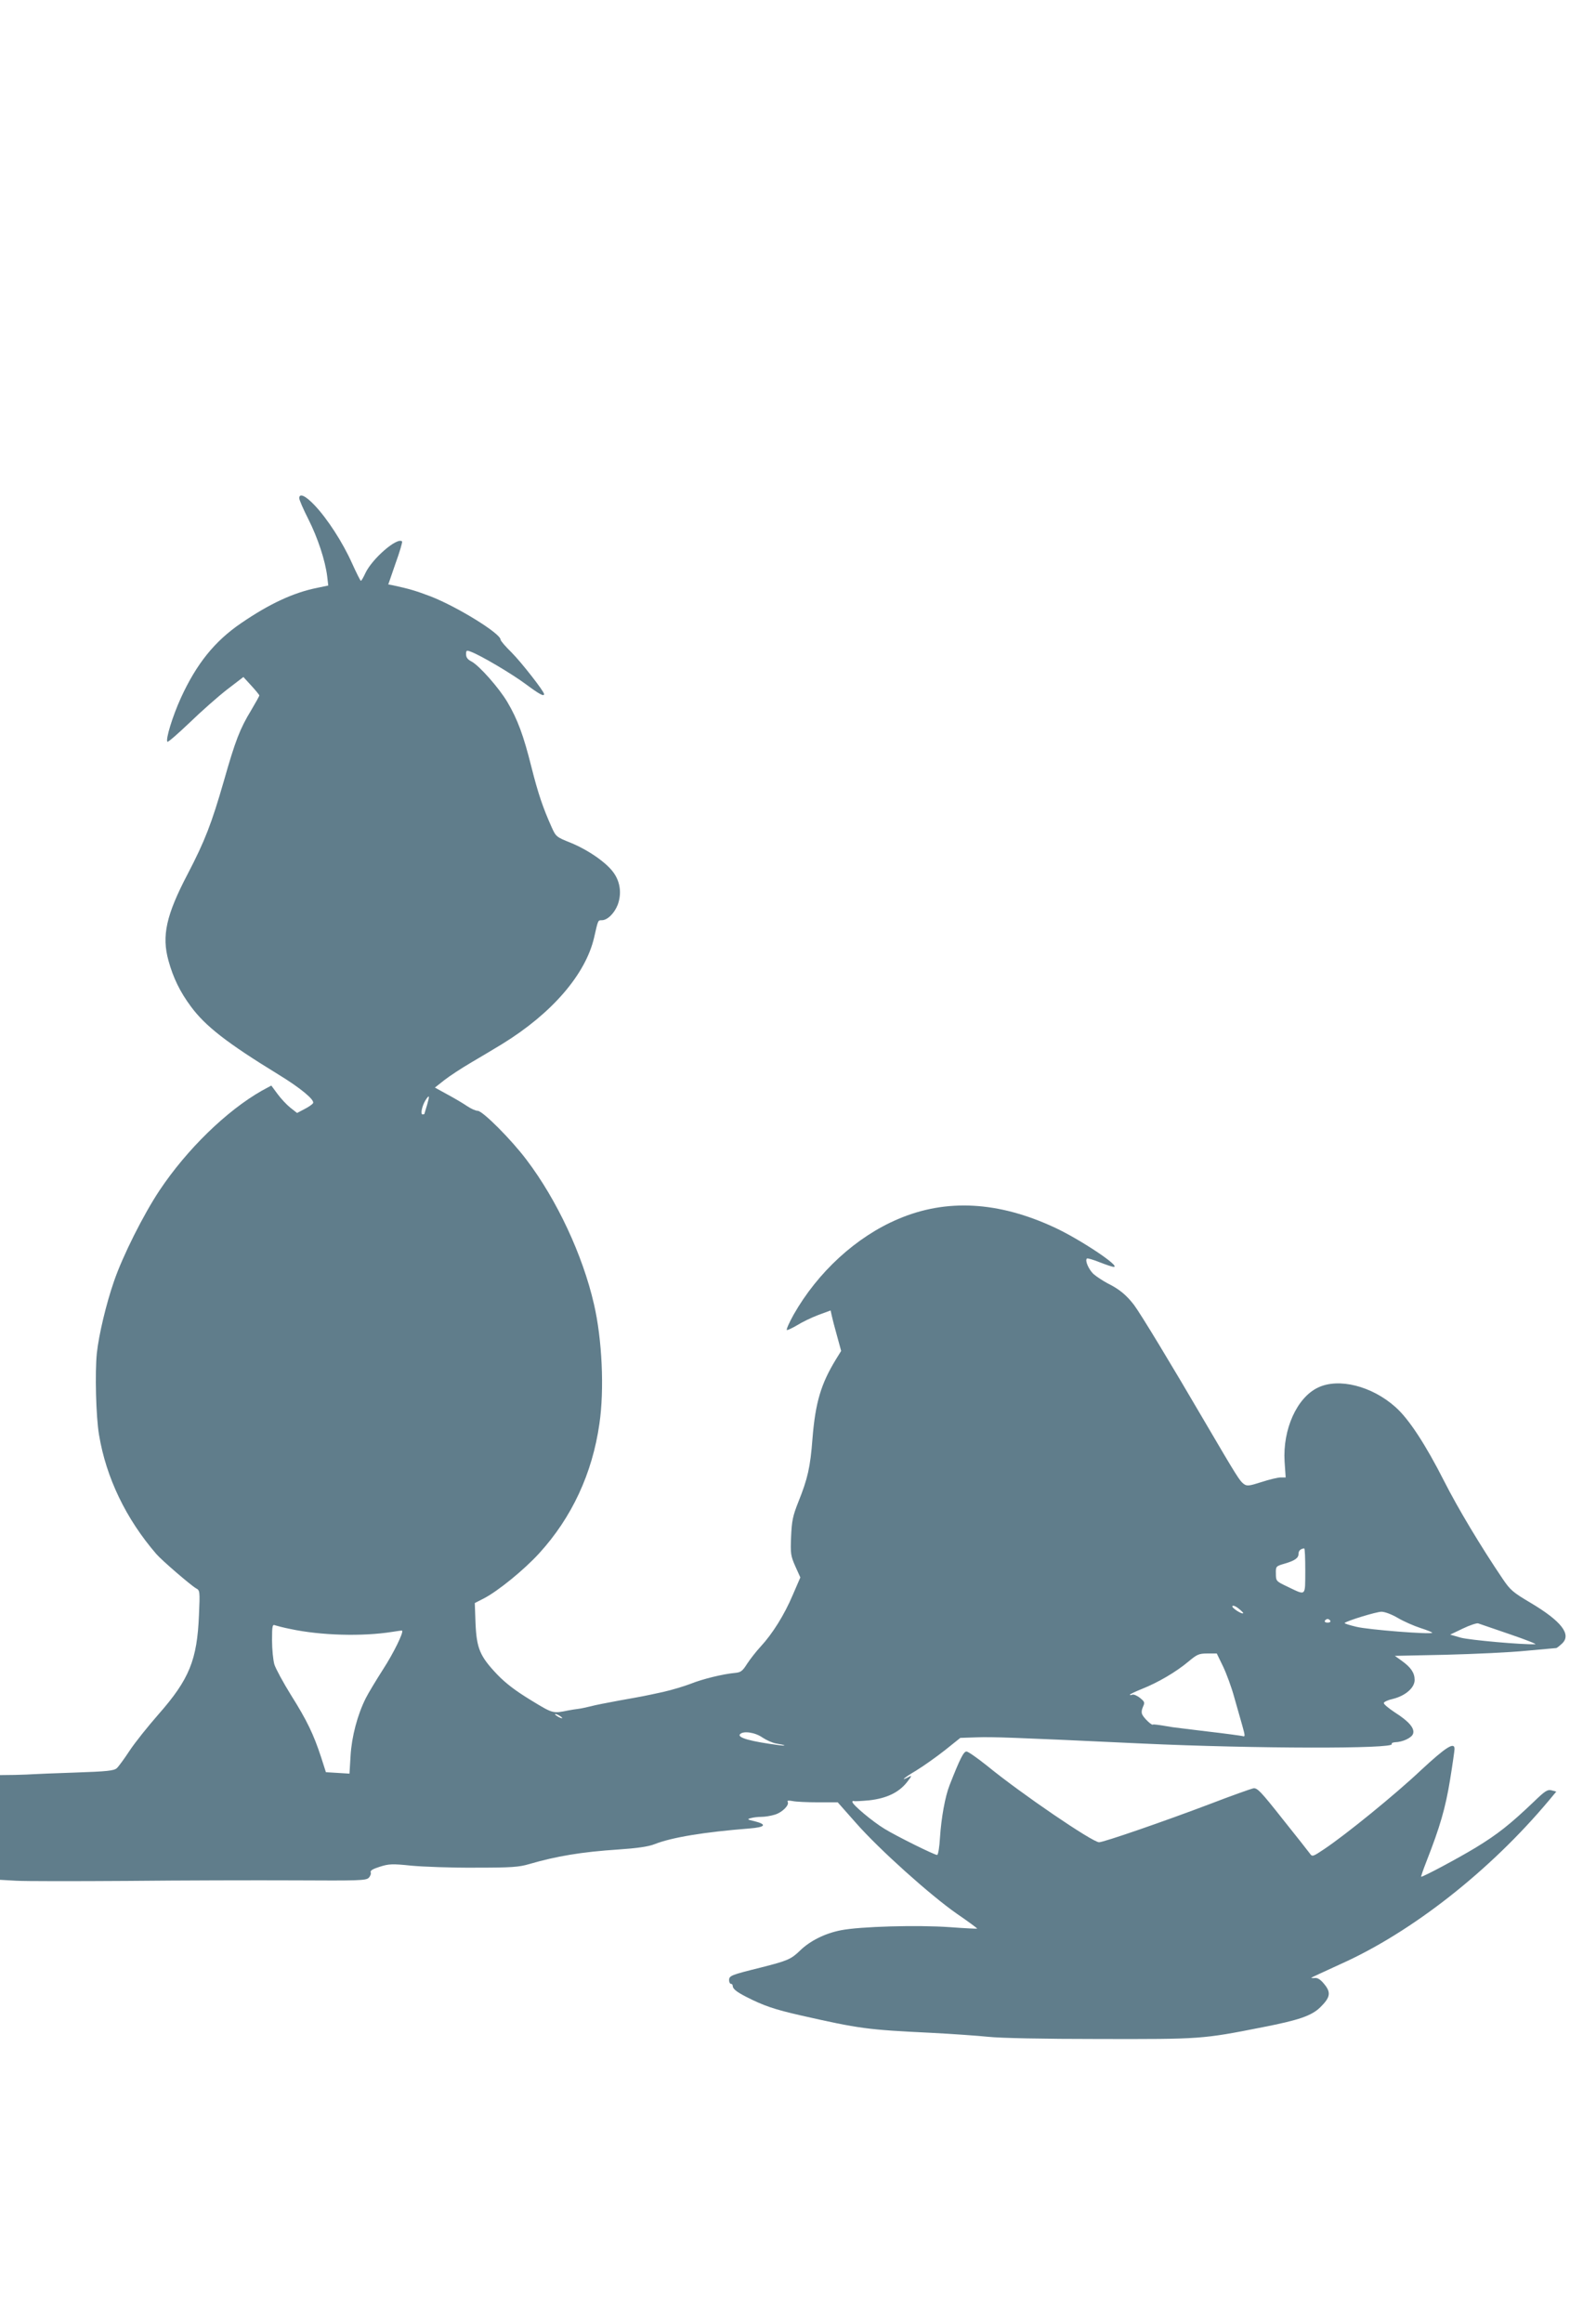 <?xml version="1.0" standalone="no"?>
<!DOCTYPE svg PUBLIC "-//W3C//DTD SVG 20010904//EN"
 "http://www.w3.org/TR/2001/REC-SVG-20010904/DTD/svg10.dtd">
<svg version="1.0" xmlns="http://www.w3.org/2000/svg"
 width="880pt" height="1280pt" viewBox="0 0 880 1280"
 preserveAspectRatio="xMidYMid meet">
<g transform="translate(0,1280) scale(0.1,-0.1)"
fill="#607d8b" stroke="none">
<path d="M1650 10055 c0 -9 22 -60 50 -115 52 -103 93 -227 104 -315 l6 -51
-62 -13 c-130 -26 -263 -88 -418 -194 -147 -100 -247 -225 -333 -413 -46 -101
-85 -229 -74 -241 4 -3 59 45 123 106 64 62 157 144 206 182 l90 69 44 -48
c24 -26 43 -50 44 -53 0 -4 -20 -40 -45 -82 -62 -102 -87 -166 -151 -391 -67
-232 -104 -329 -199 -511 -119 -227 -144 -341 -106 -478 26 -94 63 -171 124
-253 80 -108 198 -200 482 -374 123 -75 202 -141 191 -158 -4 -7 -26 -22 -48
-33 l-40 -21 -37 29 c-20 16 -52 50 -71 76 l-34 46 -52 -28 c-195 -111 -413
-323 -564 -549 -88 -132 -204 -362 -252 -503 -42 -121 -83 -292 -94 -394 -11
-107 -5 -350 12 -450 39 -236 149 -464 316 -657 30 -35 192 -174 219 -189 21
-11 22 -15 16 -148 -10 -246 -53 -353 -223 -546 -58 -66 -130 -156 -159 -200
-29 -44 -61 -88 -71 -97 -16 -14 -53 -18 -229 -24 -116 -4 -219 -8 -230 -9
-11 -1 -57 -3 -102 -4 l-83 -1 0 -289 0 -288 88 -5 c48 -3 325 -3 617 -1 292
3 706 4 921 3 351 -2 392 -1 407 14 9 9 14 23 11 30 -4 10 12 19 50 31 50 16
69 17 174 6 64 -6 223 -12 351 -11 203 0 242 3 300 20 147 43 289 67 490 80
104 7 166 16 199 29 96 38 273 67 525 87 88 7 98 22 27 40 -40 9 -42 11 -20
17 14 4 40 7 59 7 18 0 51 5 73 12 41 12 82 53 71 71 -4 7 5 8 27 4 18 -4 81
-7 141 -7 l108 0 100 -113 c129 -147 412 -400 557 -501 63 -43 113 -80 112
-82 -2 -1 -69 2 -148 8 -181 13 -499 4 -604 -17 -87 -17 -170 -58 -226 -113
-49 -47 -68 -55 -214 -92 -165 -41 -176 -45 -176 -70 0 -11 5 -20 10 -20 6 0
10 -5 10 -11 0 -16 20 -33 75 -61 96 -49 155 -69 300 -102 323 -73 365 -79
720 -96 116 -6 257 -16 315 -22 66 -7 297 -12 615 -12 556 -1 563 -1 897 65
200 39 270 63 318 110 55 54 60 81 22 127 -21 26 -37 36 -53 34 -12 -1 -21 0
-18 2 2 2 74 35 159 74 394 176 826 515 1151 903 l40 48 -26 7 c-22 6 -36 -3
-98 -63 -131 -125 -201 -180 -321 -253 -103 -62 -287 -160 -300 -160 -2 0 11
38 29 84 75 191 105 295 130 448 14 86 25 164 25 172 0 41 -48 10 -184 -116
-142 -134 -415 -356 -535 -436 -61 -41 -66 -43 -78 -25 -7 10 -75 96 -151 191
-121 153 -140 173 -162 169 -14 -3 -121 -41 -238 -86 -245 -93 -586 -211 -612
-211 -36 0 -430 268 -617 421 -54 43 -105 79 -114 79 -16 0 -36 -40 -93 -185
-25 -63 -46 -181 -53 -288 -3 -53 -10 -97 -16 -97 -15 0 -225 104 -290 144
-66 40 -177 133 -177 148 0 5 3 7 8 5 4 -2 42 0 85 4 96 11 163 43 208 100 26
33 28 39 12 30 -55 -29 -29 -6 37 33 41 25 113 76 160 113 l85 68 90 3 c87 3
187 0 910 -34 630 -29 1396 -30 1379 -3 -3 5 5 9 18 10 42 1 91 24 99 46 11
30 -22 69 -101 119 -33 22 -60 44 -60 51 0 6 23 17 51 23 68 17 119 61 119
104 0 39 -20 69 -70 105 l-39 28 282 6 c155 4 354 13 442 22 88 8 163 15 166
15 3 0 17 11 31 24 55 50 -2 124 -174 226 -95 56 -111 70 -151 129 -122 180
-249 392 -324 540 -102 201 -195 344 -269 409 -130 116 -313 162 -427 107
-116 -55 -195 -230 -184 -408 l6 -87 -27 0 c-15 0 -62 -11 -105 -25 -69 -22
-81 -24 -99 -11 -22 16 -38 41 -211 336 -194 332 -358 602 -394 650 -42 55
-82 88 -147 120 -26 14 -61 37 -77 51 -26 25 -48 74 -36 85 3 3 34 -6 69 -20
36 -14 71 -26 79 -26 41 1 -186 152 -326 217 -310 144 -597 160 -862 47 -232
-98 -444 -293 -577 -527 -25 -45 -42 -83 -37 -85 4 -1 30 11 57 27 27 17 79
42 116 56 l68 25 6 -28 c3 -15 16 -65 29 -111 l23 -84 -29 -47 c-82 -134 -113
-237 -129 -435 -12 -160 -27 -223 -78 -350 -31 -78 -36 -104 -40 -191 -4 -94
-2 -106 23 -163 l28 -62 -42 -97 c-46 -109 -112 -214 -177 -284 -24 -26 -57
-68 -74 -94 -26 -41 -35 -48 -67 -51 -67 -6 -181 -34 -245 -60 -34 -13 -103
-34 -152 -45 -116 -25 -101 -22 -241 -47 -66 -12 -137 -26 -158 -32 -21 -5
-51 -12 -68 -14 -17 -2 -42 -6 -57 -9 -84 -17 -82 -18 -205 57 -85 52 -138 92
-186 142 -95 100 -113 143 -119 282 l-4 111 49 25 c78 40 223 158 306 249 180
197 293 440 332 713 28 190 15 467 -30 660 -62 270 -204 574 -371 794 -84 112
-243 271 -270 271 -11 0 -36 11 -57 25 -20 14 -69 43 -108 64 l-71 39 52 41
c28 22 95 66 148 97 53 31 130 77 171 102 275 169 460 384 507 587 22 97 21
95 42 95 31 0 69 37 88 85 22 60 15 124 -22 176 -38 55 -140 126 -238 166 -78
31 -81 34 -104 85 -48 107 -75 186 -112 333 -43 172 -76 262 -133 358 -45 76
-155 201 -198 223 -20 10 -29 22 -29 39 0 22 2 24 27 14 54 -20 225 -121 303
-179 74 -55 100 -69 100 -54 0 15 -126 176 -179 229 -34 33 -61 65 -61 71 0
34 -239 181 -385 238 -82 31 -119 42 -207 61 l-27 5 40 116 c23 63 39 118 36
121 -26 25 -164 -94 -202 -174 -11 -24 -22 -43 -25 -43 -3 0 -25 44 -49 97
-51 114 -135 244 -206 319 -50 53 -85 69 -85 39z m705 -3342 c-8 -27 -15 -49
-15 -50 0 -2 -5 -3 -10 -3 -13 0 -3 47 16 78 22 34 24 27 9 -25z m4842 -2568
c-1 -144 7 -137 -102 -85 -59 28 -60 30 -60 70 -1 40 0 41 48 55 58 17 77 31
77 55 0 16 11 27 31 29 4 1 6 -55 6 -124z m-342 -233 c-7 -8 -65 30 -60 39 4
5 18 0 34 -13 16 -13 27 -24 26 -26z m852 -26 c32 -19 89 -44 126 -56 38 -12
66 -24 64 -26 -10 -10 -354 17 -418 33 -38 9 -67 18 -65 21 12 12 175 62 203
62 18 0 56 -14 90 -34z m-372 -16 c3 -5 -3 -10 -15 -10 -12 0 -18 5 -15 10 3
6 10 10 15 10 5 0 12 -4 15 -10z m990 -74 c88 -30 151 -55 140 -55 -74 -3
-361 23 -410 36 l-59 17 69 33 c39 19 77 31 85 29 8 -3 87 -30 175 -60z
m-6724 29 c168 -36 397 -42 561 -16 29 5 54 8 55 7 10 -8 -47 -124 -104 -212
-39 -61 -82 -132 -96 -160 -46 -91 -78 -213 -84 -317 l-6 -99 -65 4 -65 4 -27
84 c-41 125 -78 202 -165 340 -43 69 -84 145 -92 169 -7 24 -13 84 -13 134 0
81 2 89 18 82 9 -3 47 -13 83 -20z m5143 -207 c19 -40 47 -116 61 -168 15 -52
35 -123 45 -158 16 -57 16 -62 1 -57 -9 2 -95 14 -191 25 -96 12 -184 22 -195
24 -84 14 -105 17 -109 14 -6 -4 -46 33 -57 54 -6 11 -5 26 3 44 11 24 10 28
-16 49 -16 13 -35 21 -43 18 -7 -3 -13 -3 -13 0 0 3 30 17 67 32 88 35 187 93
254 149 49 41 59 46 106 46 l52 0 35 -72z m-3644 -284 c0 -2 -9 0 -20 6 -11 6
-20 13 -20 16 0 2 9 0 20 -6 11 -6 20 -13 20 -16z m1104 -107 c21 -14 54 -29
75 -33 52 -8 64 -15 16 -9 -154 20 -231 41 -215 60 17 20 83 11 124 -18z"/>
</g>
</svg>
